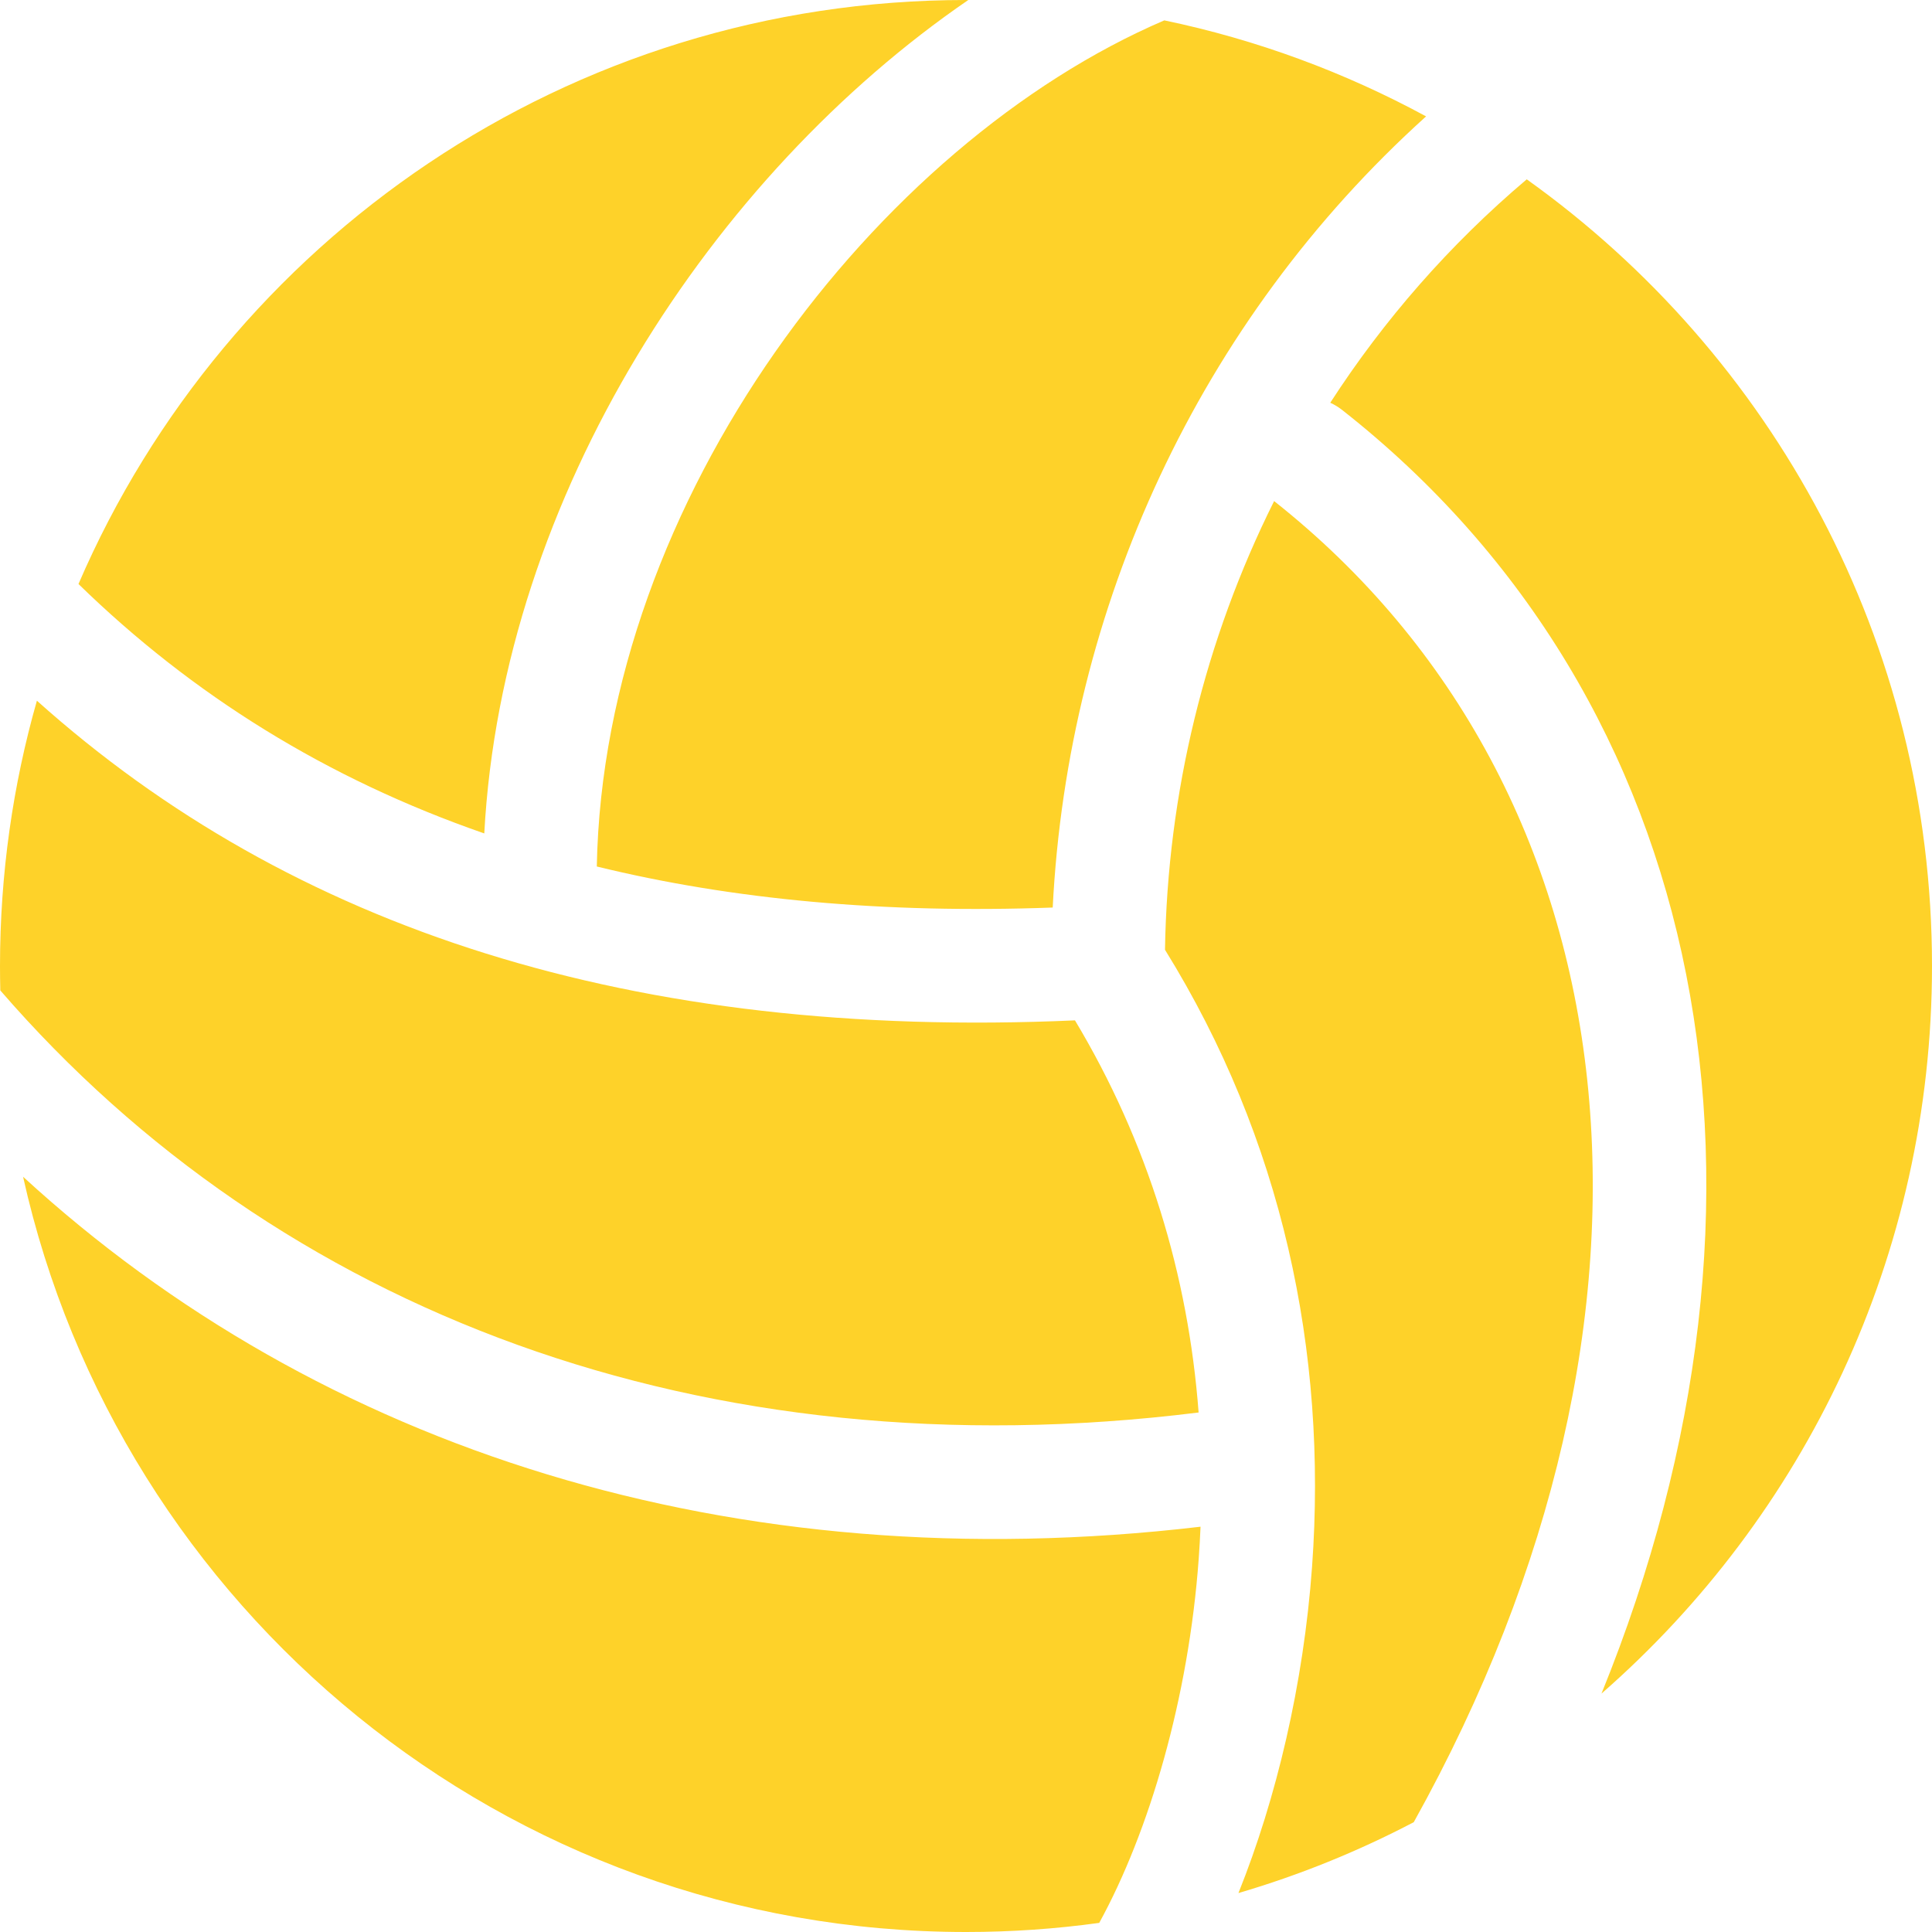 <svg xmlns="http://www.w3.org/2000/svg" width="50" height="50" viewBox="0 0 50 50" fill="none"><g clip-path="url(#clip0_92_4078)"><path fill-rule="evenodd" clip-rule="evenodd" d="M28.448 49.764C27.321 49.92 26.17 50 25 50C13.066 50 3.085 41.638 0.597 30.454C8.27 37.494 18.943 40.939 31.07 39.511C31.058 39.786 31.043 40.06 31.023 40.335C30.763 43.935 29.744 47.404 28.448 49.764ZM32.051 48.992C33.634 48.528 35.152 47.91 36.588 47.158C43.912 34.003 42.438 20.455 32.974 12.968C31.184 16.552 30.213 20.524 30.15 24.58C33.177 29.467 34.359 34.968 33.956 40.547C33.737 43.581 33.035 46.539 32.051 48.992ZM41.446 43.83C46.688 39.247 50 32.51 50 25C50 16.604 45.861 9.175 39.512 4.641C37.513 6.332 35.81 8.285 34.427 10.423C34.533 10.471 34.636 10.533 34.732 10.608C44.3 18.126 46.675 30.97 41.446 43.83ZM36.907 3.012C34.811 1.875 32.535 1.028 30.132 0.527C22.692 3.72 15.624 12.908 15.445 22.425C18.962 23.285 22.883 23.647 27.244 23.487C27.635 15.726 31.026 8.317 36.907 3.012ZM25.059 8.22644e-05C25.039 0 25.02 0 25 0C14.704 0 5.862 6.224 2.031 15.114C4.977 17.987 8.454 20.154 12.533 21.569C13.004 12.816 18.445 4.535 25.059 8.22644e-05ZM0.955 18.134C0.333 20.316 0 22.619 0 25C0 25.211 0.003 25.422 0.008 25.632C7.187 33.928 18.175 38.153 31.02 36.555C30.751 33.002 29.712 29.563 27.82 26.407C16.369 26.917 7.539 24.031 0.955 18.134Z" fill="#FED229"></path></g><defs><clipPath id="clip0_92_4078"><rect width="50" height="50" fill="white"></rect></clipPath></defs></svg>
